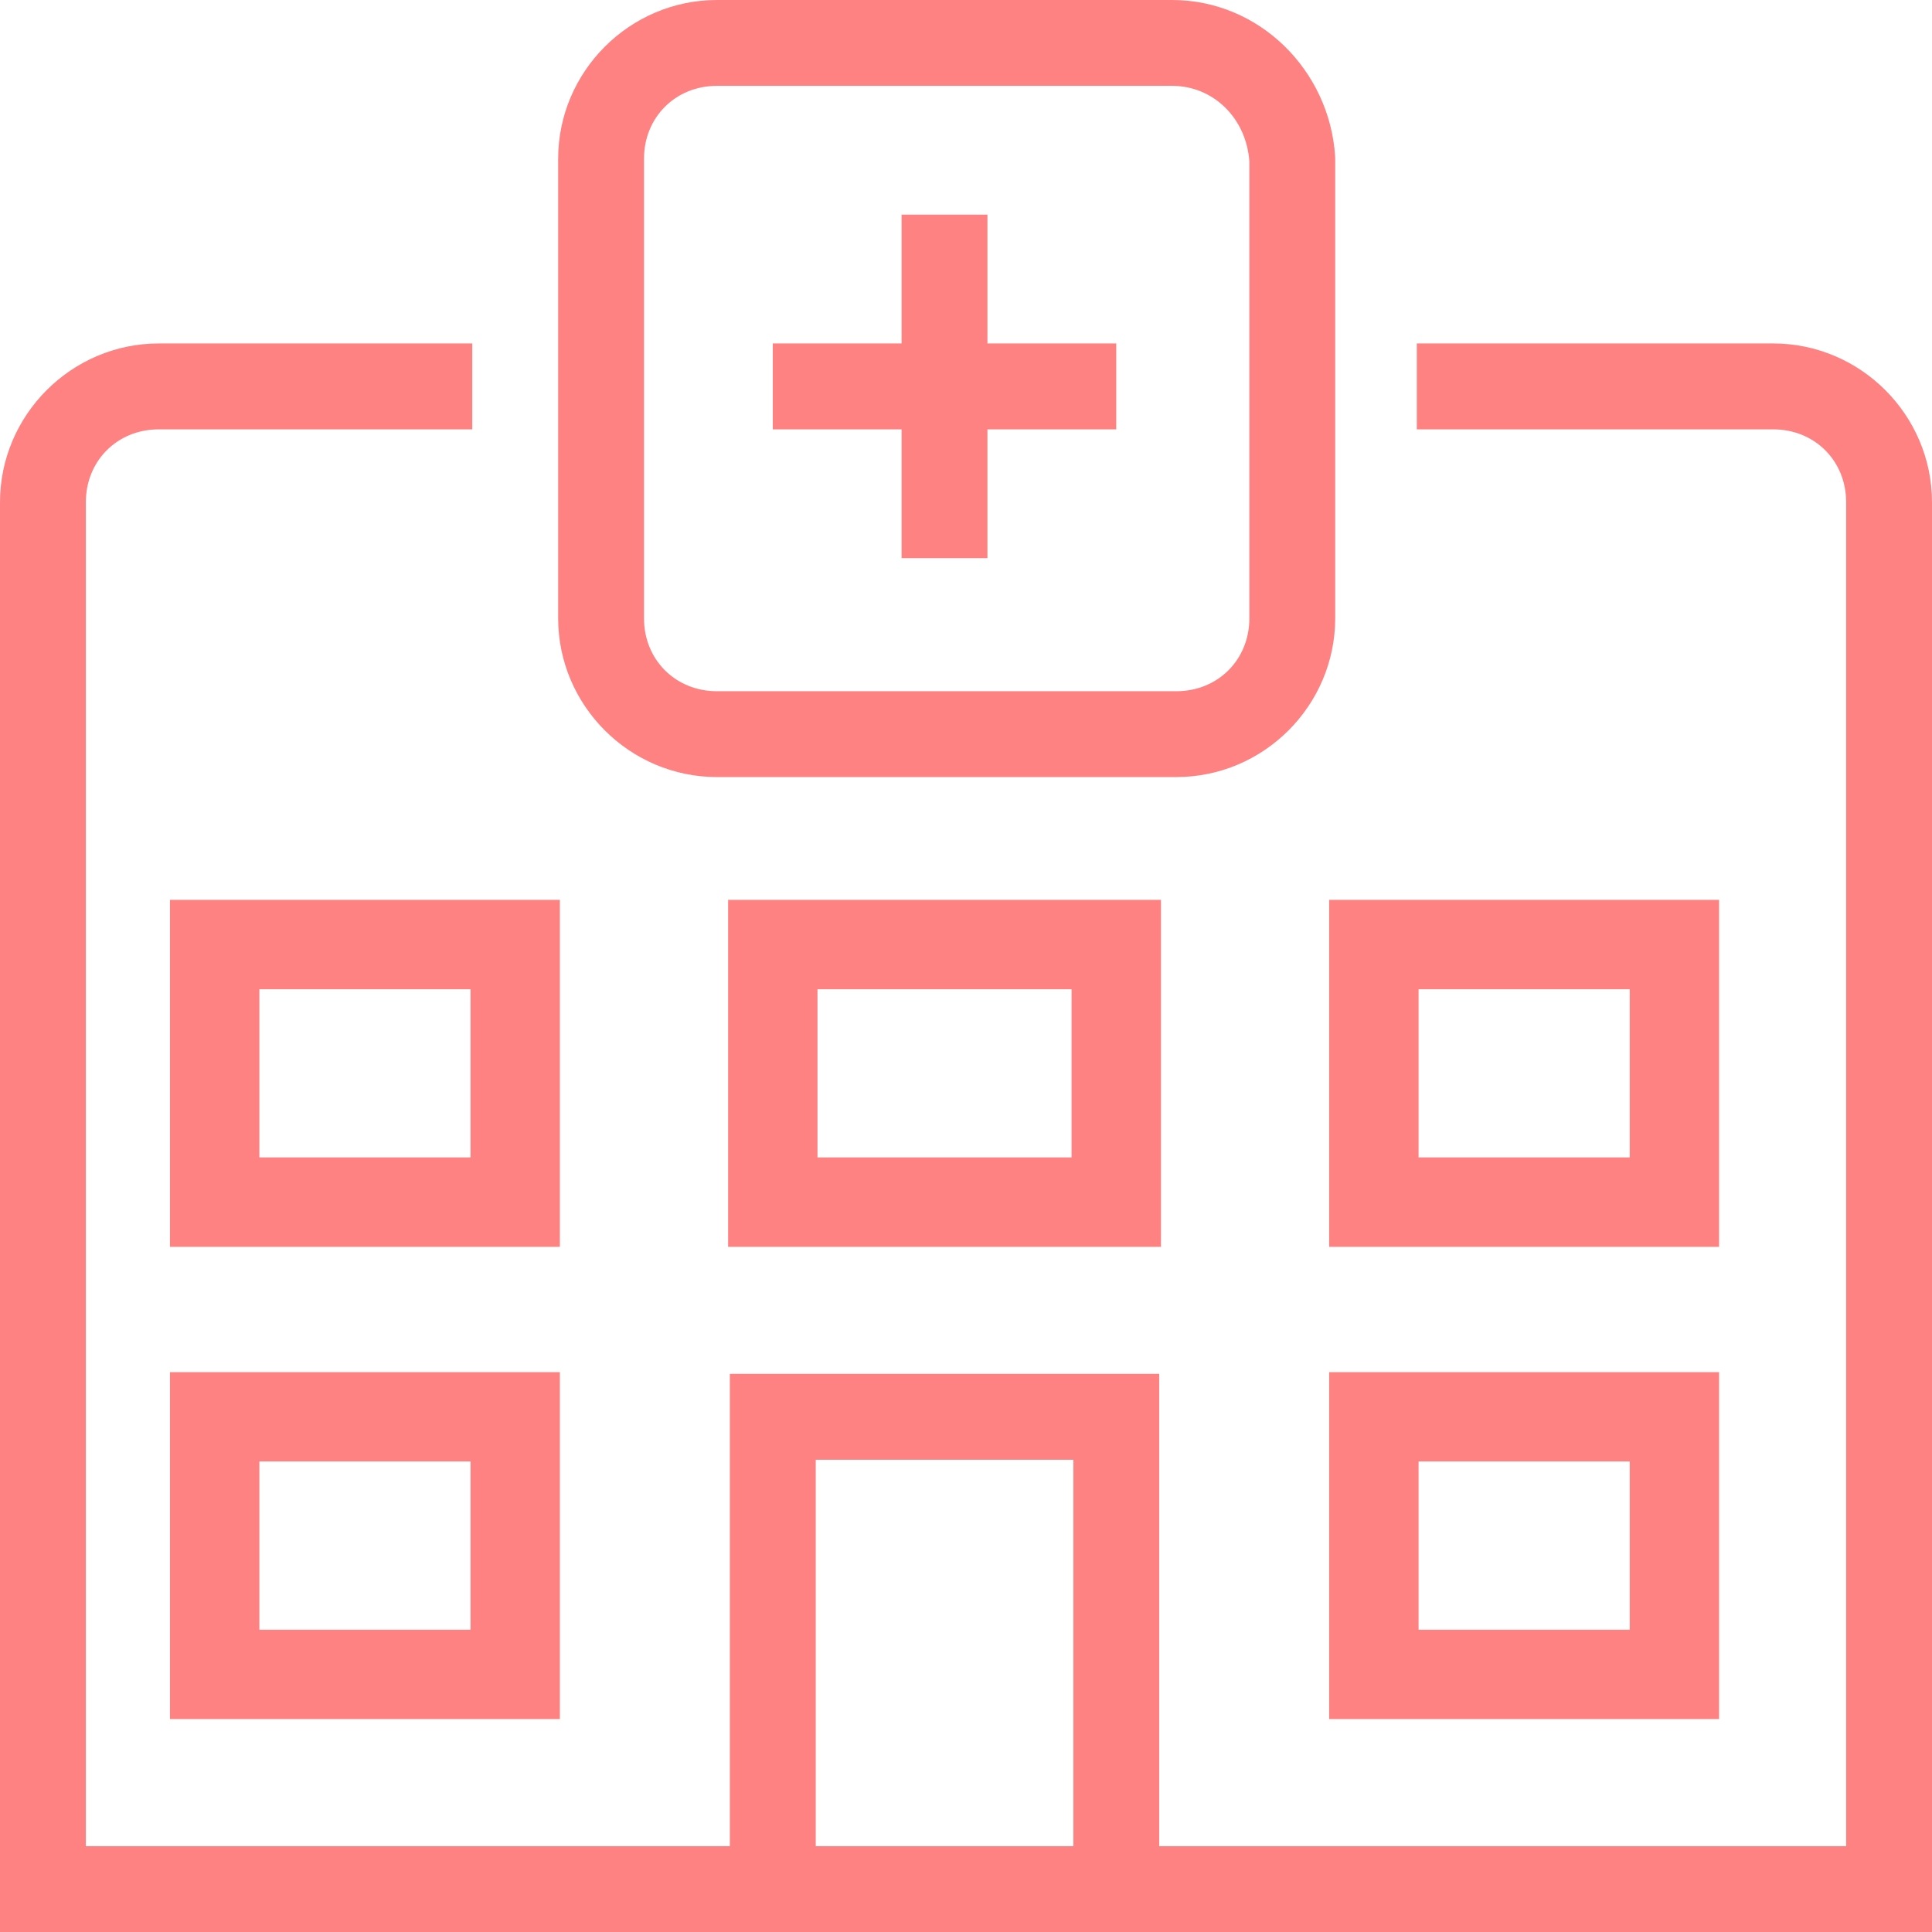<svg width="39" height="39" viewBox="0 0 39 39" fill="none" xmlns="http://www.w3.org/2000/svg">
    <path
        d="M14.473 0C12.71 0 11.267 1.444 11.267 3.206V12.48C11.267 14.243 12.71 15.686 14.473 15.686H23.747C25.509 15.686 26.953 14.243 26.953 12.48V3.206C26.953 3.187 26.953 3.168 26.951 3.148C26.836 1.42 25.423 0 23.661 0H14.473ZM14.473 1.733H23.661C24.497 1.733 25.16 2.391 25.22 3.26V12.48C25.22 13.318 24.585 13.953 23.747 13.953H14.473C13.635 13.953 13 13.318 13 12.48V3.206C13 2.368 13.635 1.733 14.473 1.733ZM18.2 4.333V6.933H15.6V8.667H18.2V11.267H19.933V8.667H22.533V6.933H19.933V4.333H18.2ZM3.206 6.933C1.444 6.933 0 8.377 0 10.139V39H39V10.139C39 8.377 37.556 6.933 35.794 6.933H28.6V8.667H35.794C36.632 8.667 37.267 9.302 37.267 10.139V37.267H23.4V27.733H22.533H19.414H14.733V37.267H1.733V10.139C1.733 9.302 2.368 8.667 3.206 8.667H9.533V6.933H3.206ZM3.431 18.165V25.169H11.302V18.165H10.4H6.847H3.431ZM14.698 18.165V25.169H23.436V18.165H22.533H18.98H14.698ZM26.831 18.165V25.169H34.702V18.165H33.8H31.114H26.831ZM5.236 19.969H6.847H9.498V23.364H5.236V19.969ZM16.502 19.969H18.98H21.631V23.364H16.502V19.969ZM28.636 19.969H31.114H32.898V23.364H28.636V19.969ZM3.431 27.698V34.702H11.302V27.698H10.4H6.847H3.431ZM26.831 27.698V34.702H34.702V27.698H33.8H31.114H26.831ZM16.467 29.467H19.414H21.667V37.267H16.467V29.467ZM5.236 29.502H6.847H9.498V32.898H5.236V29.502ZM28.636 29.502H31.114H32.898V32.898H28.636V29.502Z"
        fill="#FF8283" />
</svg>